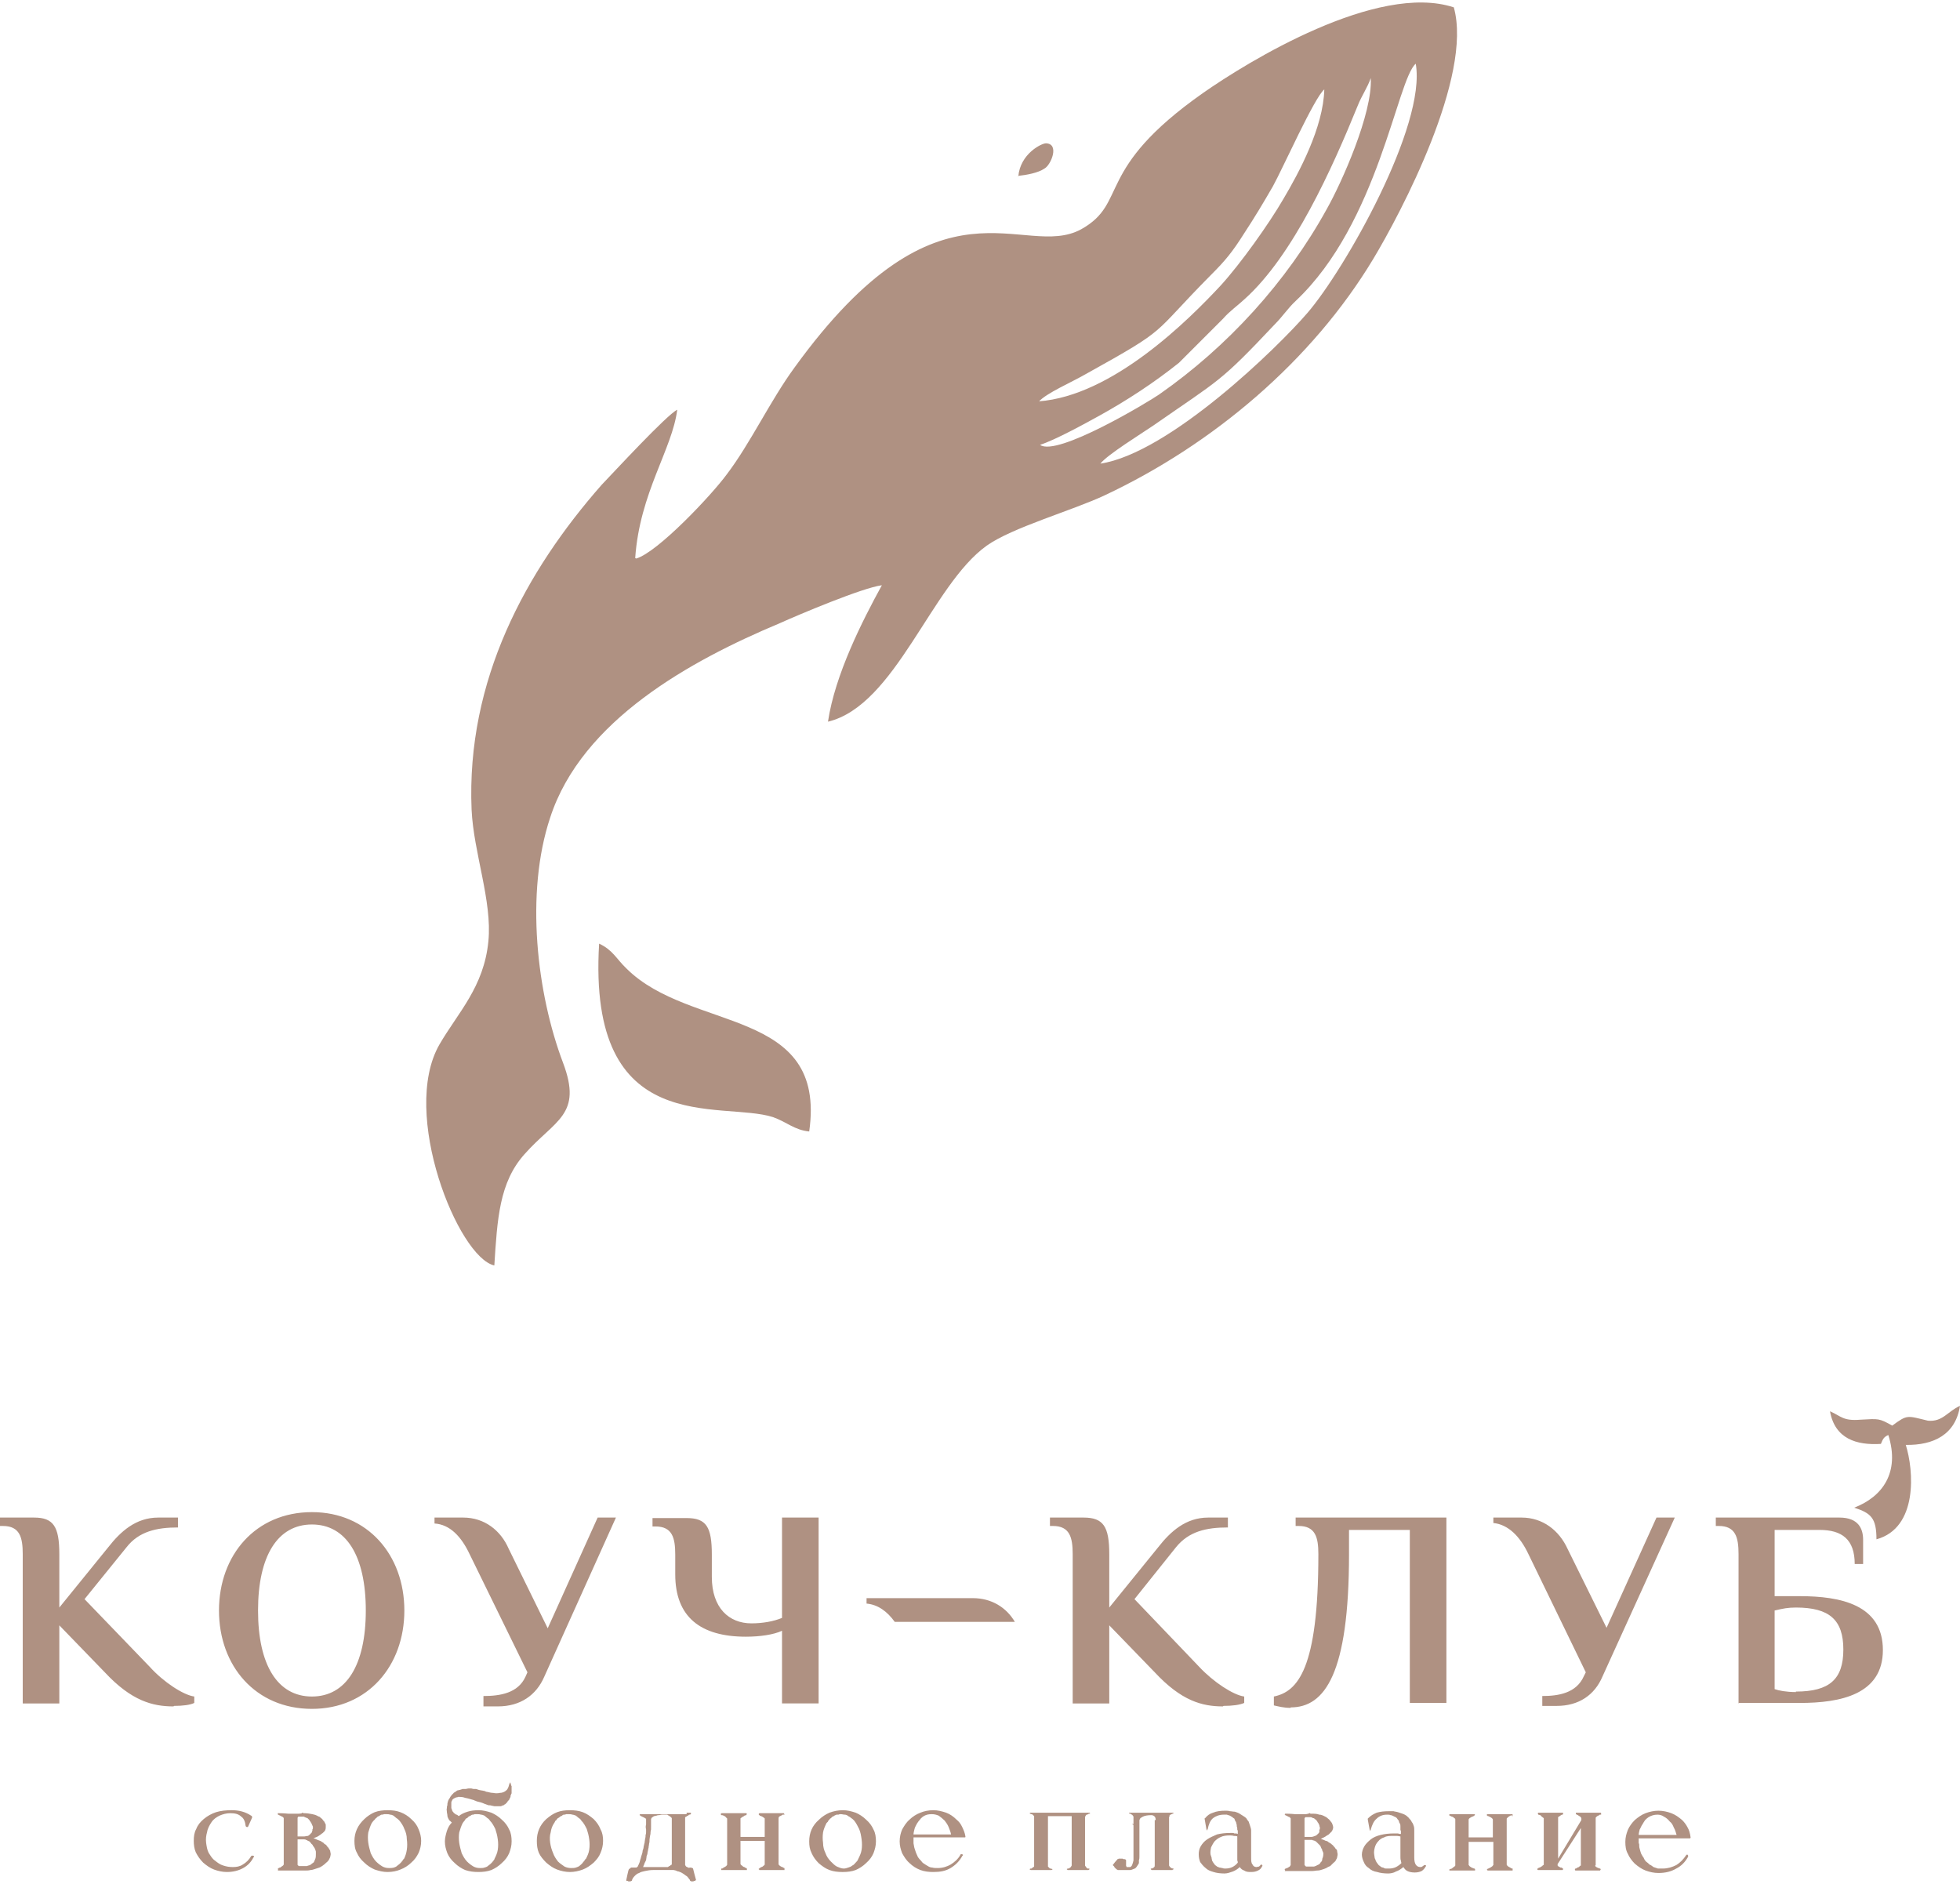 <?xml version="1.0" encoding="UTF-8"?> <svg xmlns="http://www.w3.org/2000/svg" xmlns:xlink="http://www.w3.org/1999/xlink" xmlns:xodm="http://www.corel.com/coreldraw/odm/2003" xml:space="preserve" width="180px" height="173px" version="1.1" style="shape-rendering:geometricPrecision; text-rendering:geometricPrecision; image-rendering:optimizeQuality; fill-rule:evenodd; clip-rule:evenodd" viewBox="0 0 39650 38010"> <defs> <style type="text/css"> .fil0 {fill:#AF9182;fill-rule:nonzero} </style> </defs> <g id="Слой_x0020_1">  <path class="fil0" d="M3520 34460c180,0 330,-20 410,-60l0 -130c-220,-30 -620,-290 -900,-600l-1320 -1370 850 -1050c250,-320 610,-400 1040,-400l0 -200 -400 0c-450,0 -760,280 -1010,600l-990 1220 0 -1080c0,-560 -120,-740 -510,-740l-690 0 0 170 60 0c340,0 400,230 400,570l0 3020 740 0 0 -1580 920 950c540,580 970,690 1390,690l10 -10zm1140 2170c-80,0 -150,20 -220,50 -60,30 -120,70 -160,130 -40,60 -80,130 -90,200 -20,70 -30,140 -20,220 10,70 20,140 50,200 40,60 70,120 130,160 50,40 100,80 170,100 60,20 120,30 190,30 70,0 140,-10 200,-50 70,-40 130,-100 170,-170 10,-10 10,-10 10,-10 10,0 10,0 20,0 0,0 0,0 0,0 10,0 10,0 10,0 10,0 10,10 20,10 0,10 0,20 -10,20 -50,100 -120,170 -210,220 -90,50 -200,80 -330,80 -90,0 -180,-20 -260,-50 -80,-30 -150,-80 -220,-140 -60,-60 -110,-130 -150,-210 -30,-70 -40,-150 -40,-230 0,-90 10,-170 50,-240 30,-80 80,-140 150,-200 70,-60 160,-110 250,-140 100,-30 200,-40 320,-40 140,0 270,30 390,110 10,0 10,10 20,20 0,0 0,10 0,20l-80 180c0,0 0,0 -10,10 0,0 0,0 -10,0 -10,0 -20,0 -20,-10 0,0 -10,0 -10,-10 -10,-90 -40,-160 -90,-190 -50,-50 -120,-70 -220,-70l0 0zm970 1140l0 0 -10 0 0 -20c0,0 0,0 0,0l0 0 10 0c0,-10 10,-10 30,-20l10 0c10,-10 30,-20 40,-30 20,-10 20,-20 30,-30l0 -940c0,0 0,-10 -10,-10 0,-10 -10,-10 -20,-20 0,0 -10,0 -20,-10 -10,0 -20,-10 -20,-10 -20,-10 -30,-10 -40,-20 0,0 0,0 0,0 0,0 -10,0 -10,0 0,0 0,0 0,-10l0 -10c0,0 0,0 0,-10l10 0c20,0 100,0 200,10l210 0c50,0 80,-10 70,-20l20 0 0 10 20 0c60,0 120,10 170,20 30,10 50,10 70,20 30,10 50,30 70,30 20,20 40,30 60,50 10,20 30,40 40,50 10,20 20,40 30,60 0,10 0,30 0,40 0,30 0,60 -20,90 -10,10 -20,20 -30,30 -10,10 -20,20 -40,30 -10,10 -20,20 -40,30 -10,10 -30,20 -50,30 -20,10 -30,10 -50,20l-20 10c20,0 30,10 40,10 20,10 40,20 70,30 20,10 40,10 60,30 20,10 40,20 50,40 20,10 40,20 50,40 10,20 30,30 40,50 10,20 20,30 30,50 0,30 10,40 10,70 0,20 -10,40 -10,60 -10,20 -20,40 -30,60 -20,20 -30,40 -50,50 -20,20 -40,40 -70,60 -20,10 -40,30 -70,40 -30,10 -60,20 -90,30 -30,10 -60,20 -90,20 -30,10 -70,10 -100,10l-560 0 10 -20zm390 -600l0 510 10 0c0,0 0,0 0,10l20 10 150 0c10,0 20,0 30,-10 20,0 30,-10 40,-10 20,-10 30,-20 40,-30 20,-10 30,-20 40,-30 10,-20 20,-50 30,-70 10,-30 10,-60 10,-100l0 -10c0,0 0,-10 0,-20 0,-10 0,-30 -10,-40 0,-20 -10,-30 -20,-50 -10,-20 -20,-30 -30,-40 0,-20 -20,-30 -30,-40 -10,-20 -20,-20 -30,-40 -10,-10 -30,-20 -40,-20 -10,-10 -30,-20 -40,-20 -10,-10 -30,-10 -40,-10l-130 0 0 10zm140 -70c20,0 40,-10 70,-10 20,-10 40,-30 60,-50 0,-10 0,-10 10,-10 0,0 0,-10 10,-10l0 -20c0,0 10,-10 10,-20 0,-10 0,-10 0,-20 0,-10 10,-10 10,-20 0,-10 0,-10 0,-20l0 -20c-10,-10 -10,-30 -20,-40 0,-10 -10,-30 -20,-40 0,-10 -10,-20 -20,-30 -10,-10 -10,-30 -20,-30 -10,-10 -20,-20 -30,-30 -10,0 -30,-10 -30,-10 -20,-10 -30,-10 -40,-20 -10,0 -20,0 -30,0l-80 0 -10 0 0 10 -10 10 0 380 130 0 10 0zm1680 720c-90,0 -170,-20 -260,-50 -70,-30 -150,-80 -210,-140 -70,-60 -120,-130 -150,-200 -40,-70 -50,-150 -50,-240 0,-170 70,-320 200,-440 60,-60 140,-110 210,-140 80,-30 170,-40 260,-40 100,0 180,10 260,40 80,30 160,80 220,140 70,60 120,130 150,210 30,70 50,150 50,230 0,90 -20,170 -50,240 -40,80 -80,140 -150,200 -60,60 -140,110 -220,140 -70,30 -160,50 -260,50zm330 -260c30,-60 50,-120 60,-190 10,-70 10,-140 0,-210 0,-80 -20,-150 -50,-210 -20,-60 -60,-120 -100,-170 -20,-20 -40,-40 -60,-50 -20,-20 -40,-30 -60,-50 -20,-10 -40,-20 -70,-20 -20,-10 -50,-10 -80,-10 -10,0 -30,0 -40,0 -20,10 -30,10 -50,10 -10,0 -20,10 -40,20 -10,10 -20,10 -40,20 -10,10 -20,20 -30,30 -10,0 -20,20 -30,30 -10,10 -20,20 -30,30 -10,10 -20,30 -30,40 -30,60 -50,120 -70,190 -10,60 -10,140 0,210 10,70 30,140 50,210 30,60 60,120 110,170 40,40 80,70 130,100 40,20 80,30 130,30 30,0 60,0 100,-10 30,-10 50,-20 70,-40 30,-20 50,-40 70,-60 20,-20 40,-50 60,-80l0 10zm1430 -1190c-70,-20 -130,-40 -190,-50 -50,-20 -100,-20 -130,-20 -10,0 -20,0 -30,10 0,0 -10,0 -20,0 -10,0 -10,10 -20,10 -10,0 -10,0 -20,10 -10,0 -10,10 -20,10 0,0 -10,10 -20,20 0,10 0,10 -10,20 0,10 -10,20 -10,30 0,20 0,30 0,40 0,20 0,30 0,40 0,10 0,20 0,40 10,10 10,20 10,30 10,10 10,20 10,30 10,10 20,10 20,20 10,10 10,20 20,20 10,10 20,20 30,20 0,10 10,10 20,10 10,10 10,10 20,10 0,10 10,10 10,10l10 10c50,-40 110,-70 180,-90 60,-20 140,-30 220,-30 90,0 170,20 260,50 70,30 150,80 210,140 70,60 120,130 150,200 40,70 50,160 50,240 0,90 -20,160 -50,240 -30,70 -80,140 -150,200 -60,60 -140,110 -210,140 -80,30 -170,40 -260,40 -100,0 -180,-10 -270,-40 -70,-30 -150,-80 -210,-140 -70,-60 -120,-130 -150,-200 -30,-80 -50,-150 -50,-240 0,-70 20,-140 40,-210 20,-60 50,-120 100,-170 -10,-10 -20,-20 -30,-30 -20,-10 -30,-30 -40,-50 -10,-20 -20,-40 -20,-70 0,-20 -10,-40 -10,-70 0,-30 -10,-50 0,-70 0,-20 0,-40 10,-60 0,-30 0,-40 10,-70 0,-10 10,-30 20,-50 10,-10 20,-30 30,-50 10,-10 20,-30 30,-40 10,-10 20,-20 30,-30 10,-20 30,-20 40,-30 10,-10 30,-20 40,-30 20,0 30,-10 50,-10 20,-10 40,-10 60,-20 20,0 40,0 60,0 20,0 40,-10 60,-10 10,0 30,0 50,0 20,0 30,10 50,10 20,0 30,0 50,0l60 20 50 10c20,0 40,10 60,10 20,10 40,20 60,20 40,10 80,20 120,20 40,10 90,10 130,0 50,0 100,-20 130,-50 30,-20 50,-70 60,-120 0,-10 10,-10 10,-20 0,-10 10,-20 10,-20 10,0 10,10 10,10 0,10 0,10 0,20l10 10 0 20 10 10 0 20 0 10 0 10c0,20 0,40 0,50 0,20 0,40 0,60 -10,10 -10,30 -20,40 0,20 0,30 -10,50 -10,10 -10,20 -20,40 -10,10 -20,20 -30,30 0,10 -10,20 -20,30 -10,10 -20,20 -30,30 -10,0 -20,10 -30,20 -10,0 -20,0 -30,10 -10,0 -20,10 -30,10 -20,0 -20,0 -40,0 -10,0 -20,0 -40,0 -10,0 -30,0 -40,0 -20,0 -40,-10 -60,-10 -20,-10 -40,-10 -70,-10 0,0 -10,0 -10,-10l-20 0c-10,-10 -30,-10 -50,-20 -40,-20 -110,-40 -160,-50 -10,-10 -30,-10 -50,-20l10 0zm400 1190c30,-60 60,-120 70,-190 10,-70 10,-140 0,-210 -10,-80 -30,-150 -50,-210 -30,-60 -60,-120 -110,-170 -10,-20 -30,-40 -50,-50 -20,-20 -40,-30 -60,-50 -20,-10 -50,-20 -70,-20 -30,-10 -50,-10 -80,-10 -20,0 -30,0 -50,0 -10,10 -30,10 -40,10 -10,0 -30,10 -40,20 -10,10 -30,10 -40,20 -10,10 -20,20 -30,30 -20,0 -30,20 -40,30 0,10 -10,20 -20,30 -10,10 -20,30 -30,40 -30,60 -50,120 -70,190 -10,60 -10,140 0,210 10,70 30,140 50,210 30,60 60,120 110,170 40,40 80,70 130,100 40,20 80,30 130,30 30,0 70,0 90,-10 40,-10 60,-20 80,-40 30,-20 50,-40 70,-60 20,-20 40,-50 60,-80l-10 10zm1530 260c-90,0 -180,-20 -260,-50 -80,-30 -150,-80 -220,-140 -60,-60 -120,-130 -150,-200 -30,-70 -40,-150 -40,-240 0,-170 60,-320 190,-440 70,-60 140,-110 220,-140 80,-30 160,-40 260,-40 90,0 180,10 260,40 80,30 150,80 220,140 60,60 110,130 140,210 40,70 50,150 50,230 0,90 -20,170 -50,240 -30,80 -80,140 -140,200 -70,60 -140,110 -220,140 -80,30 -170,50 -260,50zm320 -260c30,-60 60,-120 70,-190 10,-70 10,-140 0,-210 -10,-80 -30,-150 -50,-210 -30,-60 -60,-120 -110,-170 -10,-20 -30,-40 -50,-50 -20,-20 -40,-30 -60,-50 -30,-10 -50,-20 -70,-20 -30,-10 -50,-10 -80,-10 -20,0 -30,0 -50,0 -10,10 -30,10 -40,10 -20,0 -30,10 -40,20 -10,10 -30,10 -40,20 -10,10 -20,20 -40,30 -10,0 -20,20 -30,30 0,10 -20,20 -30,30 0,10 -10,30 -20,40 -40,60 -60,120 -70,190 -20,60 -20,140 -10,210 10,70 30,140 60,210 20,60 60,120 100,170 40,40 90,70 130,100 40,20 90,30 130,30 40,0 70,0 100,-10 30,-10 60,-20 80,-40 20,-20 50,-40 60,-60 20,-20 40,-50 60,-80l0 10zm2040 -940l30 0 0 0 20 0c10,0 20,0 30,0l0 0c0,0 10,10 10,10 0,0 0,0 0,0 0,10 0,10 -10,20 0,0 0,0 0,0 0,0 -10,10 -10,10 0,0 -10,0 -20,0l-20 20c-10,0 -20,0 -20,10 -10,0 -10,10 -20,10 0,0 -10,10 -20,10l0 10 0 960 20 30c10,0 10,10 20,10 10,0 20,10 20,10 10,10 30,0 40,0 20,0 30,0 40,10 20,0 20,10 20,10 20,80 40,160 60,230 -10,10 -10,10 -20,20l-20 0c0,0 -10,0 -10,10l-10 0 -20 0 -10 0c-10,0 -10,0 -20,-10 0,0 0,0 -10,0 0,-20 -10,-30 -20,-40 -10,-10 -20,-30 -30,-40 -10,-10 -20,-20 -40,-30 -10,-10 -30,-20 -40,-30 -20,-10 -30,-20 -50,-30 -20,-10 -30,-10 -50,-20 -20,0 -40,-10 -60,-20 -10,0 -30,-10 -50,-10l-80 0c-10,0 -10,0 -20,0 -10,0 -10,0 -20,0l0 0 -40 0 0 0 -250 0c-60,0 -110,10 -160,20 -50,10 -90,20 -120,40 -40,10 -70,40 -90,60 -30,30 -50,60 -60,100 0,0 -10,0 -10,0 0,0 -10,0 -10,10l-20 0 -30 0 0 0c-10,-10 -10,-10 -20,-10 0,0 -10,0 -10,0 0,0 0,0 0,0 -10,0 -10,-10 -10,-10 0,0 0,0 0,-10 0,0 40,-200 50,-210 0,0 0,-10 10,-10 0,-10 10,-10 10,-10 0,0 10,0 10,0 0,-10 0,-10 10,-10 0,0 0,-10 0,-10 10,0 10,0 10,0l100 0c10,0 20,-10 30,-20 10,-10 10,-30 20,-40 10,-20 10,-30 20,-50 10,-30 10,-50 20,-70 10,-30 10,-50 20,-70 10,-30 20,-60 20,-90 10,-30 20,-50 20,-80 10,-30 10,-60 20,-80 0,-30 10,-60 10,-80 10,-30 10,-60 10,-80 10,-20 10,-40 10,-60 0,-20 0,-40 0,-50 -10,-50 -10,-60 0,-100l0 -30c0,-10 0,-20 0,-30l0 -60 -10 0 0 0c-10,-10 -10,-10 -10,-10 -10,0 -10,-10 -20,-10 0,0 -10,-10 -20,-10l-20 -10 -20 -10 -20 -10 0 -10c0,0 0,0 -10,0 0,0 0,-10 0,-10l0 0 10 -10 940 0 0 -30zm-720 290c0,20 0,30 0,50 0,10 -10,30 -10,60 0,20 0,40 -10,70l-10 70c0,30 0,60 -10,90 0,30 -10,50 -10,80 -10,30 -10,60 -20,90 0,30 -10,60 -20,80 0,30 -10,60 -10,80 -10,20 -20,40 -30,60 -10,20 -10,40 -20,50 0,10 -10,20 -10,30l360 0c20,0 50,0 70,0l0 0c20,0 40,0 60,0l10 0 0 0c10,-10 20,-10 30,-20 10,0 20,-10 20,-10 0,-10 10,-10 20,-10 0,-10 10,-10 10,-20l0 -930c0,0 0,0 0,0l-10 -10c0,-10 0,-10 -10,-10l-10 -10 -30 -20 -20 -10c0,0 -10,-10 -10,-10l-60 0 -50 0c-20,0 -40,10 -60,10 -20,0 -30,0 -50,10 -20,0 -30,10 -50,10 -10,10 -20,10 -30,20 -10,10 -20,10 -20,20 -10,10 -10,30 -10,40l0 140 0 0zm2690 -250l-30 0 -10 10c-20,10 -40,20 -60,30 -10,20 -10,30 -10,40l0 910c0,10 0,20 10,30 20,20 40,30 60,40 10,0 10,0 10,0 10,10 20,10 30,20 0,0 0,0 10,0 0,0 0,10 0,10 0,0 0,0 0,10l0 0 0 20 -510 0 0 -10c0,0 -10,0 -10,0l0 -10 0 -10 10 0c10,-10 10,-10 10,-10l30 -20c20,0 40,-20 50,-30 20,-10 20,-20 20,-30l0 -470 -490 0 0 470c10,10 10,20 30,30 10,10 30,30 50,30l10 10c0,0 20,10 30,10 0,0 0,10 10,10 0,0 0,0 0,0 0,10 0,10 0,10l0 10 0 10 -510 0 -10 0c0,0 0,-10 0,-10l0 0 0 -10 0 -10c10,0 10,0 20,0l30 -20c20,-10 40,-20 50,-30 20,-20 20,-20 20,-40l0 -910c0,-10 0,-20 -20,-30 -10,-20 -30,-30 -50,-40l-30 -10 -10 0c0,0 -10,0 -10,0l0 -10 -10 0 0 -10c0,0 0,-10 0,-10 0,0 0,0 10,0 0,0 0,-10 10,-10l490 0c0,0 0,0 0,0l10 0c0,0 0,0 0,10 0,0 10,0 10,0l0 10c0,0 0,0 0,0l-10 10c0,0 0,0 0,0l0 10 -10 0c-10,0 -20,10 -30,10l-10 10c-20,10 -40,20 -50,30 -10,10 -20,10 -20,20l0 370 490 0 0 -370c0,-10 -10,-10 -20,-20 -10,-10 -30,-20 -50,-30l-30 -10c0,-10 -10,-10 -10,-10l-10 -10c0,0 0,0 0,0l0 -10c0,0 0,-10 0,-10l0 0c10,0 10,-10 10,-10l490 0c10,0 10,0 10,10 0,0 0,0 10,10l0 0c0,0 0,10 0,10l-10 0c0,0 0,10 0,10l0 0 0 0c0,0 0,0 0,0l0 -10zm-390 1110c30,0 60,0 100,0l-100 0zm1570 50c-90,0 -180,-10 -260,-40 -80,-30 -150,-80 -220,-140 -60,-60 -110,-130 -140,-200 -40,-80 -50,-150 -50,-240 0,-170 60,-320 200,-440 60,-60 140,-110 210,-140 80,-30 170,-50 270,-50 90,0 170,20 260,50 70,30 150,80 210,140 70,60 120,130 150,200 40,70 50,160 50,240 0,90 -20,160 -50,240 -30,70 -80,140 -150,200 -60,60 -140,110 -210,140 -80,30 -170,40 -260,40l-10 0zm320 -260c30,-60 60,-120 70,-190 10,-60 10,-140 0,-210 -10,-70 -20,-140 -50,-210 -30,-60 -60,-120 -100,-170 -20,-20 -40,-40 -60,-50 -20,-20 -40,-30 -60,-40 -20,-20 -50,-30 -70,-30 -30,0 -50,-10 -80,-10 -20,0 -30,0 -50,10 -10,0 -30,0 -40,0 -10,10 -30,10 -40,20 -10,10 -30,20 -40,20 -10,10 -20,20 -30,30 -20,10 -30,20 -30,30 -10,10 -30,20 -30,40 -10,10 -20,20 -30,30 -30,60 -60,130 -70,190 -10,70 -10,140 0,210 0,80 20,150 50,210 20,60 60,120 110,170 40,40 80,80 120,100 50,20 90,40 140,40 30,0 60,-10 90,-20 30,-10 60,-20 80,-40 30,-10 50,-40 70,-60 20,-20 40,-40 50,-70l0 0zm2110 -70c-60,110 -140,190 -240,250 -100,60 -210,80 -350,80 -90,0 -180,-10 -260,-40 -80,-30 -160,-80 -220,-140 -70,-60 -110,-130 -150,-200 -30,-80 -50,-150 -50,-240 0,-90 20,-170 50,-240 40,-70 80,-140 150,-200 60,-60 140,-110 220,-140 70,-30 160,-50 260,-50 90,0 170,20 260,50 80,30 150,80 210,140 50,40 80,80 110,140 30,60 60,130 70,200 0,10 0,10 0,10 0,10 -10,10 -10,10 0,0 0,0 0,0 -10,0 -10,0 -10,0l-1030 0 0 30c0,10 0,20 0,30l0 30 0 30c10,40 10,70 20,100 10,30 20,60 30,90 10,30 30,60 40,90 20,30 40,50 60,70 20,30 40,50 60,60 30,20 60,40 80,50 30,20 60,30 90,30 30,10 70,10 110,10 100,0 190,-30 260,-70 80,-50 150,-110 200,-200 0,-10 10,-10 10,-10 10,0 10,0 10,0 0,0 0,0 0,0 10,0 10,0 10,0 10,0 10,10 20,10 0,10 0,20 -10,20l0 0zm-230 -430c-10,-50 -30,-100 -50,-150 -20,-50 -50,-90 -80,-130 -40,-40 -80,-70 -120,-100 -50,-20 -90,-30 -140,-30 -70,0 -120,10 -180,50 -20,20 -40,30 -60,60 -20,20 -40,50 -60,80 -20,40 -40,70 -50,110 -10,40 -20,80 -20,110l760 0 0 0zm1960 630c0,0 0,10 0,20 0,0 10,10 10,10 10,10 10,10 20,20 0,0 10,10 20,10l40 10 0 10c0,0 -10,10 -30,10 0,0 0,0 -10,0l-20 0 -340 0c-10,0 -20,0 -30,0 0,0 -10,0 -10,0 -20,-10 -20,-10 -20,-20l0 0 20 -10 20 0c10,-10 10,-10 20,-20 0,0 10,-10 20,-10 0,0 10,-10 10,-20 0,0 0,-10 0,-20l0 -970c0,-10 0,-10 0,-20 0,0 -10,-10 -10,-10 -10,-10 -10,-10 -20,-20 0,0 -10,0 -10,-10l-20 0 -20 -10c0,0 0,0 0,0l-10 0 0 -10 0 0 0 0c0,0 10,0 10,-10l10 0c10,0 10,0 20,0 0,0 10,0 20,0l1100 0c10,0 10,0 20,0 0,0 10,0 10,0 10,0 10,0 10,0l10 0c0,0 10,0 10,10l0 10 -10 0 -10 0 -20 10c-10,10 -20,10 -30,10 0,0 -10,10 -10,10 -10,10 -10,20 -10,20 -10,10 -10,10 -10,20l0 970c0,10 0,20 10,20 0,10 0,10 10,20 0,0 10,10 10,10 0,10 10,10 20,20 10,0 20,0 20,0 10,0 20,0 20,10 0,10 -10,10 -20,20 0,0 -10,0 -20,0 0,0 -10,0 -20,0l-340 0c-10,0 -10,0 -20,0 0,0 -10,0 -20,0 -10,-10 -20,-10 -20,-20l0 0 20 -10 20 0c10,-10 20,-10 30,-20 0,0 10,-10 10,-10 10,0 10,-10 10,-20 10,0 10,-10 10,-20l0 -990 -480 0 0 990 0 10zm2180 -920c0,-30 -10,-60 -20,-70 -20,-20 -40,-30 -70,-30 -70,0 -130,10 -170,30 -20,10 -30,20 -50,30 -10,20 -20,30 -20,50l0 650c0,20 0,60 0,80 0,20 0,50 -10,70 0,20 0,40 0,60 -10,20 -20,40 -30,50 -10,20 -20,30 -30,40 -10,20 -30,20 -50,30 -20,10 -50,20 -70,20 -30,0 -60,0 -90,0l-80 0c-10,0 -20,0 -30,0 -10,0 -20,0 -30,0 -10,0 -10,0 -20,0 -10,-10 -10,-10 -20,-10 0,-10 -10,-10 -20,-20 0,0 -10,-10 -10,-10 -10,-10 -20,-20 -20,-30l-30 -30c30,-40 60,-80 90,-110 0,-10 10,-10 10,-10 10,0 10,0 20,-10 0,0 10,0 10,0 10,0 20,0 20,0l10 0 20 0 20 0 20 10c0,0 10,0 10,0 10,0 10,0 20,0 0,0 10,10 10,10 0,0 0,0 10,10 0,10 0,40 0,50 0,0 0,10 0,10l0 10 0 30 0 10c0,10 0,10 10,20 0,0 0,0 0,10 0,0 10,0 10,0 0,0 0,0 0,0 10,0 10,0 20,0 0,0 10,0 10,0 10,0 20,0 30,0 10,0 10,0 20,-10 10,-10 20,-20 20,-30 0,0 10,-10 10,-30 10,-10 10,-20 10,-30 10,-20 10,-30 10,-50 0,-20 0,-40 0,-60 0,-20 0,-40 0,-60l0 -580 -30 -20 30 0 0 0c0,0 0,-10 0,-10l0 -140c0,0 -10,-20 -20,-30 0,0 -10,-10 -10,-10 -10,0 -20,-10 -20,-10l-10 -10c-10,0 -10,0 -20,0l-10 -10 0 0c0,0 0,-10 10,-10 0,0 0,0 10,0 0,0 10,0 10,0 10,0 20,0 30,0l790 0c0,0 10,0 10,0 10,0 10,0 20,0 0,0 10,0 10,0 10,0 10,10 10,10l0 0 -10 10c0,0 -10,0 -10,0l-20 10c-10,0 -10,10 -20,10 -10,0 -10,10 -20,10 0,10 0,10 0,20 0,10 -10,10 -10,20l0 970c0,10 0,20 10,20 0,10 0,20 10,20 10,0 20,10 20,20 10,0 30,10 40,10l10 0 0 10c0,10 -10,10 -10,10 -10,0 -10,10 -10,10 -10,0 -10,0 -20,0 -10,0 -10,0 -20,0l-350 0c0,0 -10,0 -10,0 -10,0 -20,0 -20,0 0,0 -10,0 -10,-10 -10,0 -10,0 -10,-10l0 -10 20 0 0 0c30,-10 40,-20 50,-30 10,-10 10,-20 10,-40l0 -910 20 0zm1650 200c0,-30 0,-50 -10,-70 0,-20 0,-40 -10,-60 0,-20 -10,-40 -20,-50 -10,-20 -10,-30 -20,-50 -20,-10 -30,-20 -40,-30 -20,-10 -30,-20 -50,-30 -20,-10 -40,-10 -60,-20 -20,0 -40,0 -70,0 -80,0 -160,30 -210,70 -60,50 -90,130 -110,230 0,0 0,0 -10,0 0,10 0,10 0,10l-10 10 -40 -230c0,0 0,-10 0,-10 0,-10 0,-10 10,-10 40,-50 90,-90 160,-110 70,-30 150,-40 250,-40 30,0 60,0 90,10 30,0 60,10 100,10 30,10 60,20 80,30 30,20 50,30 80,50 30,20 50,30 70,50 20,30 30,50 50,70 10,30 20,60 30,90 10,30 20,60 20,90l0 540c0,70 0,120 30,150 10,30 40,50 80,50 10,0 30,-10 50,-10 10,-10 20,-20 30,-30 0,-10 10,-10 10,-10 0,0 0,0 10,0 0,0 10,0 10,10 0,0 0,0 10,10 0,0 0,10 -10,20 -20,40 -40,60 -80,80 -40,20 -80,30 -140,30 -50,0 -100,0 -140,-30 -40,-10 -70,-40 -90,-70 -40,40 -90,70 -140,90 -60,20 -110,40 -170,40 -80,0 -160,-10 -220,-30 -70,-20 -120,-40 -160,-80 -50,-40 -80,-80 -110,-120 -20,-50 -30,-100 -30,-160 0,-50 10,-110 40,-160 30,-50 70,-100 130,-140 60,-40 130,-70 200,-100 80,-20 170,-30 270,-30 20,0 30,0 40,0 10,0 30,0 40,10 10,0 30,0 40,0l30 10 0 -70 -10 -10zm10 670c0,-20 0,-40 -10,-50 0,-30 0,-50 0,-70l0 -420c-20,-10 -50,-10 -70,-10 -30,-10 -60,-10 -90,-10 -60,0 -130,10 -170,30 -50,20 -90,50 -130,90 -30,40 -50,80 -70,120 -10,50 -20,100 -10,150 10,20 10,40 20,60 0,30 10,40 10,60 10,20 20,30 30,50 10,10 20,20 30,40 20,10 30,20 40,30 20,10 30,10 50,20 20,0 40,10 60,10 20,10 40,10 60,10 50,0 100,-10 140,-30 40,-20 80,-50 110,-90l0 10zm960 140l0 0 -10 0 0 -20c0,0 0,0 10,0l0 -10 0 0c10,0 20,0 30,-10l10 0c20,-10 30,-20 50,-30 10,-10 10,-20 20,-30l0 -940c0,-10 0,-10 -10,-10 0,-10 0,-10 -10,-20 -10,0 -20,-10 -30,-10 0,0 -10,-10 -20,-10 -10,-10 -20,-10 -40,-20 0,0 0,0 0,0 0,0 0,0 0,0 0,-10 -10,-10 -10,-10l0 -10c0,0 0,0 10,-10l0 0c20,0 110,0 200,10l220 0c40,-10 70,-10 60,-20l20 0 10 10 10 0c70,0 120,0 170,20 30,0 60,10 80,20 20,10 40,20 60,30 20,20 40,30 60,50 20,20 30,40 40,50 20,20 20,40 30,60 0,10 10,30 10,40 0,30 -10,60 -30,90 -10,10 -20,20 -30,30 -10,10 -20,20 -30,30 -20,10 -30,20 -50,30 -10,10 -30,20 -50,30 -10,10 -30,10 -40,20l-20 10c10,0 20,10 30,10 30,10 50,20 70,30 20,0 40,10 60,30 20,10 40,20 60,40 10,10 30,20 40,40 20,20 30,30 40,50 20,10 30,30 30,50 0,20 10,40 10,60 0,30 -10,50 -10,60 0,30 -20,40 -30,70 -10,20 -30,30 -50,50 -20,20 -40,40 -60,60 -30,10 -50,20 -80,40 -20,10 -50,20 -80,30 -30,10 -60,20 -100,20 -30,0 -60,10 -100,10l-560 0 10 -20zm390 -600l0 500 10 10c0,0 0,0 10,10l10 10 150 0c10,0 20,0 40,-10 10,0 20,-10 40,-20 10,0 20,-10 40,-20 10,-10 20,-20 30,-40 20,-10 30,-40 30,-70 10,-20 20,-50 20,-90l0 -10c0,0 0,-10 0,-20 -10,-10 -10,-30 -20,-40 0,-20 -10,-40 -20,-50 -10,-20 -10,-30 -20,-50 -10,-10 -20,-20 -30,-30 -20,-20 -30,-30 -40,-40 -10,-10 -20,-20 -40,-30 -10,0 -20,-10 -40,-10 -10,-10 -20,-10 -40,-10l-130 0 0 10zm140 -70c20,0 50,-10 70,-20 20,0 40,-20 60,-40 10,-10 10,-10 10,-10 10,-10 10,-10 10,-10l10 -20c0,-10 0,-20 0,-20 0,-10 0,-10 0,-20 0,-10 10,-10 10,-20 0,-10 0,-20 0,-20l0 -20c-10,-10 -10,-30 -10,-40 -10,-10 -20,-30 -20,-40 -10,-10 -20,-20 -20,-30 -10,-10 -20,-30 -30,-40 -10,0 -20,-10 -30,-20 -10,-10 -20,-10 -30,-10 -10,-10 -20,-10 -40,-20 -10,0 -20,0 -30,0l-80 0 0 0 -10 10 -10 10 0 380 130 0 10 0zm1800 -140c0,-20 0,-40 0,-70 0,-20 0,-40 -10,-60 -10,-10 -20,-30 -20,-50 -10,-20 -20,-30 -30,-40 -10,-20 -20,-30 -40,-40 -10,-10 -30,-10 -40,-20 -20,-10 -40,-20 -60,-20 -20,-10 -40,-10 -70,-10 -90,0 -160,30 -210,80 -60,50 -90,120 -120,220 0,0 0,10 0,10 0,0 0,0 -10,10l-10 0 -40 -220c0,-10 0,-10 0,-20 0,0 10,-10 10,-10 50,-50 100,-80 170,-110 70,-20 150,-30 250,-30 30,0 60,0 90,0 30,10 60,10 90,20 30,10 60,20 90,30 30,10 50,20 80,40 20,20 50,40 60,60 20,20 40,40 50,70 20,20 30,50 40,80 10,30 10,60 10,100l0 540c0,60 10,110 30,140 20,30 50,50 90,50 10,0 30,0 40,-10 20,-10 30,-20 40,-30 0,0 10,0 10,0 0,0 0,0 0,0 10,0 10,0 20,0 0,0 0,10 10,10 0,10 0,10 -10,20 -20,40 -50,70 -80,90 -40,20 -90,30 -140,30 -60,0 -110,-10 -150,-30 -40,-20 -60,-50 -80,-80 -50,40 -90,70 -150,90 -50,30 -110,40 -160,40 -80,0 -160,-10 -220,-30 -70,-10 -130,-40 -170,-80 -50,-30 -80,-70 -100,-120 -20,-40 -40,-100 -40,-150 0,-60 20,-120 50,-170 30,-50 70,-90 130,-140 50,-40 120,-70 200,-90 80,-20 170,-30 270,-30 10,0 30,0 40,0 10,0 20,0 40,0 10,0 20,10 40,10l20 0 0 -60 -10 -20zm20 680c0,-20 -10,-40 -10,-60 -10,-20 -10,-50 -10,-70l0 -420c-20,0 -40,-10 -70,-10 -20,0 -50,0 -80,0 -70,0 -130,0 -180,30 -40,10 -90,40 -120,80 -40,40 -60,90 -70,130 -10,40 -20,90 -10,140 0,20 10,50 10,70 10,20 20,40 20,50 10,20 20,40 30,50 10,10 20,30 30,40 10,10 30,20 40,30 10,10 30,20 50,20 20,10 30,20 60,20 20,0 40,0 60,0 50,0 100,-10 140,-30 40,-20 80,-50 110,-80l0 10zm2240 -980l-30 10 -10 0c-20,20 -40,20 -50,40 -20,10 -20,20 -20,30l0 910c0,20 0,20 20,40 10,10 30,20 50,30 10,0 10,10 10,10 10,0 20,10 30,10 10,0 10,0 10,0 0,0 0,10 0,10 0,10 0,10 0,10l0 10 0 10 -510 0 0 -10c0,0 -10,0 -10,0l0 0 0 -10 10 -10c10,-10 10,-10 20,-10l20 -10c20,-10 40,-20 50,-30 20,-10 20,-30 30,-30l0 -470 -500 0 0 470c10,0 10,20 30,30 10,10 30,20 50,30l10 0c10,10 20,10 30,10 0,0 0,10 10,10 0,0 0,0 0,10 0,0 0,0 0,10l0 0 0 10 -510 0 -10 0c0,0 0,-10 0,-10l0 0 0 0 0 -10c10,-10 10,-10 20,-10l30 -10c20,-20 40,-30 50,-40 20,-10 20,-20 20,-30l0 -920c0,-10 0,-20 -20,-30 -10,-10 -30,-30 -50,-30l-20 -10 -20 -10c0,0 -10,0 -10,0l0 0 0 -10 0 -10c0,0 0,0 0,0 0,0 0,-10 0,-10 0,0 0,0 10,0l490 0c0,0 0,0 0,0l10 0c0,0 0,0 0,0 0,0 10,10 10,10l0 0c0,0 0,0 0,0l-10 10c0,0 0,0 0,10l0 0 -10 0c0,10 -20,10 -30,20l-10 0c-20,10 -30,20 -50,30 -10,10 -20,20 -20,30l0 360 490 0 0 -360c0,-10 -10,-20 -20,-30 -10,-10 -30,-20 -50,-30l-20 -10c-10,0 -20,0 -20,-10l-10 0c0,-10 0,-10 0,-10l0 -10c0,0 0,0 0,0l0 -10c10,0 10,0 10,0l490 0c10,0 10,0 10,0 10,0 10,10 10,10l0 0c0,0 0,10 0,10l0 10c0,0 0,0 0,0l0 10 -10 0c0,0 0,0 0,0l0 -20zm-390 1110c30,0 70,0 100,0l-100 0zm2070 -90c0,10 10,20 20,30 10,0 20,10 40,20l10 0 10 0c0,10 10,10 20,10 0,0 10,10 10,10 0,0 0,10 0,10l0 10 -10 0 0 10c-160,0 -330,0 -500,0l-10 -10 0 -20 10 -10 10 0 20 -10 10 -10c10,0 20,-10 30,-10 10,-10 10,-10 20,-20 0,0 10,-10 20,-10 0,-10 0,-10 0,-10l0 -750 -470 730 0 30c0,0 10,10 20,20 10,0 20,10 20,10 10,0 10,10 20,10l20 0c0,10 10,10 20,10 0,10 10,10 10,10 0,0 0,10 0,10l0 10 -10 10 0 0c-160,0 -330,0 -500,0l-10 -10 0 -20 10 0 10 -10 20 -10 10 0c10,-10 20,-10 30,-20 10,0 10,-10 20,-10 0,-10 10,-10 20,-20 0,0 10,0 10,-10l0 -940c-10,0 -10,0 -10,-10 -10,0 -10,-10 -20,-10l-20 -20 -20 -20 -40 -10 -10 -20 0 0c0,0 0,-10 0,-10 0,0 0,0 0,0l10 -10 500 0 0 0c0,0 0,10 0,10 0,0 0,0 0,0 0,10 0,10 0,20 0,0 0,0 -10,10 0,0 -20,0 -30,10l0 0c-10,10 -20,10 -30,20l-10 10c-10,0 -10,0 -10,0l-10 10 0 840 470 -780 0 -40c0,-10 0,-10 -10,-10 0,-10 -10,-10 -10,-20l-20 -10 -30 -20 -40 -20c0,0 0,0 0,-10l0 -10 0 0c0,0 0,-10 0,-10l500 0 10 10c0,0 0,0 0,0 0,0 0,0 0,10 0,0 0,0 0,10l0 0c0,0 0,10 0,10 0,0 -10,0 -10,0 0,0 -10,0 -10,0l-10 0c0,10 -10,10 -10,10 -10,10 -20,10 -20,10 -10,10 -20,10 -20,10l-20 20 -10 10 0 960 -10 10zm1880 -180c-60,110 -140,190 -240,240 -100,60 -220,90 -360,90 -90,0 -180,-20 -260,-50 -80,-30 -150,-80 -220,-140 -60,-60 -110,-130 -140,-200 -40,-70 -50,-150 -50,-240 0,-90 20,-160 50,-240 30,-70 80,-140 140,-200 70,-60 140,-110 220,-140 80,-30 170,-50 260,-50 90,0 180,20 260,50 80,30 150,80 220,140 40,40 80,90 110,150 30,50 50,120 60,200 0,0 0,0 0,0 0,10 0,10 0,10 -10,0 -10,10 -10,10 -10,0 -10,0 -10,0l-1030 0 0 20c0,10 0,30 0,30l0 40 10 30c0,30 0,60 10,90 10,40 20,70 30,100 20,30 30,60 50,80 10,30 30,60 50,80 30,20 50,40 70,60 30,10 50,30 80,50 30,10 60,20 90,30 30,0 60,0 100,0 100,0 190,-30 270,-70 80,-50 140,-110 200,-200 0,0 0,0 10,-10 0,0 0,0 0,0 0,0 10,0 10,0 0,0 0,0 10,0 0,10 10,10 10,20 0,0 0,10 0,10l0 10zm-230 -430c-20,-60 -30,-110 -60,-160 -20,-50 -40,-90 -80,-120 -40,-50 -80,-80 -120,-100 -40,-30 -90,-40 -130,-40 -70,0 -130,20 -180,50 -30,20 -50,40 -70,60 -20,30 -40,60 -50,80 -30,40 -40,80 -60,110 -10,40 -20,80 -20,110l770 0 0 10zm-13330 -33570c180,-20 410,-60 540,-150 130,-70 310,-500 30,-510 -90,0 -520,210 -560,670l-10 -10zm-4220 19330c360,-2530 -2400,-2000 -3700,-3300 -200,-190 -270,-370 -550,-500 -240,3980 2470,3170 3520,3510 280,100 430,260 730,290l0 0zm4640 -14760c160,-180 660,-390 970,-570 1710,-950 1280,-750 2520,-2000 290,-290 430,-460 670,-840 210,-320 390,-620 580,-950 200,-360 840,-1800 1040,-1960 -20,770 -510,1680 -830,2220 -290,500 -860,1300 -1260,1740 -650,700 -2190,2240 -3690,2350l0 10zm1250 1250c140,-180 820,-600 1070,-770 1350,-940 1340,-860 2460,-2050 160,-160 260,-320 420,-470 1680,-1580 2050,-4480 2430,-4800 220,1250 -1440,4170 -2190,5040 -600,700 -2800,2840 -4190,3050zm-1220 -380c310,-100 910,-430 1200,-590 560,-310 1110,-670 1610,-1070l890 -890c140,-160 290,-260 440,-400 980,-880 1770,-2640 2290,-3920 70,-180 200,-370 260,-550 40,710 -590,2120 -890,2650 -810,1470 -2000,2780 -3390,3750 -200,140 -2070,1270 -2410,1020l0 0zm-8190 2290c90,-1320 750,-2200 850,-3000 -210,100 -1280,1260 -1530,1520 -1530,1740 -2740,3950 -2630,6570 40,870 420,1850 340,2660 -90,930 -620,1450 -990,2090 -800,1390 380,4310 1110,4470 60,-940 100,-1680 610,-2250 620,-700 1180,-790 780,-1850 -530,-1400 -770,-3430 -260,-4960 640,-1970 2850,-3180 4640,-3930 400,-180 1680,-720 2070,-770 -390,710 -950,1810 -1090,2760 1370,-330 2090,-2760 3210,-3560 520,-370 1730,-710 2390,-1020 2190,-1030 4190,-2720 5430,-4780 560,-930 2020,-3700 1630,-5090 -1550,-510 -4170,1100 -5070,1730 -2220,1560 -1500,2220 -2470,2760 -1180,640 -2830,-1310 -5800,2800 -490,670 -890,1530 -1370,2160 -300,410 -1390,1570 -1830,1700l-20 -10zm25700 17940c570,10 1010,-210 1100,-790 -250,110 -350,330 -650,300 -420,-100 -410,-130 -720,100 -270,-150 -270,-140 -640,-120 -360,30 -390,-70 -620,-170 100,560 540,690 1030,660 40,-100 60,-140 150,-180 240,760 -120,1250 -690,1470 340,110 450,210 450,640 840,-230 760,-1390 590,-1920l0 10zm-18020 3580c-170,-290 -470,-480 -850,-480l-1660 0 -490 0 0 110c230,20 420,160 570,370l2440 0 -10 0zm4220 1700c180,0 330,-20 420,-60l0 -130c-220,-30 -620,-290 -910,-600l-1310 -1370 840 -1050c260,-320 610,-400 1050,-400l0 -200 -400 0c-450,0 -760,280 -1010,600l-990 1220 0 -1080c0,-560 -120,-740 -520,-740l-680 0 0 170 60 0c340,0 400,230 400,570l0 3020 740 0 0 -1580 920 950c540,580 960,690 1380,690l10 -10zm1360 30c690,0 1180,-680 1180,-3100l0 -490 1230 0 0 3500 740 0 0 -3750 -3050 0 0 170 60 0c340,0 400,230 400,570 0,2330 -420,2780 -900,2880l0 180c90,20 200,50 340,50l0 -10zm5090 -30l290 0c450,0 770,-220 930,-600l1460 -3210 -370 0 -1010 2230 -790 -1600c-170,-370 -500,-630 -930,-630l-570 0 0 110c300,30 540,270 710,630l1160 2390 -40 80c-150,340 -510,400 -840,400l0 200 0 0zm3960 -60l1250 0c820,0 1680,-170 1680,-1070 0,-920 -860,-1090 -1680,-1090l-510 0 0 -1340 910 0c450,0 710,190 710,690l170 0 0 -490c0,-220 -90,-450 -480,-450l-2500 0 0 170 60 0c340,0 400,230 400,570l0 3020 -10 -10zm1170 -220c-190,0 -350,-30 -430,-60l0 -1590c170,-40 270,-60 430,-60 680,0 960,250 960,850 0,600 -280,850 -960,850l0 10zm-30020 340c1130,0 1870,-870 1870,-1990 0,-1120 -740,-1990 -1870,-1990 -1140,0 -1880,870 -1880,1990 0,1120 740,1990 1880,1990zm0 -250c-690,0 -1090,-630 -1090,-1740 0,-1110 400,-1740 1090,-1740 690,0 1090,630 1090,1740 0,1110 -400,1740 -1090,1740zm3480 200l280 0c460,0 780,-230 940,-600l1450 -3220 -370 0 -1010 2240 -790 -1610c-160,-370 -490,-630 -920,-630l-580 0 0 120c310,20 540,260 710,620l1170 2390 -40 90c-150,330 -510,390 -850,390l0 210 10 0zm6030 -60l740 0 0 -3760 -740 0 0 2030c-170,70 -390,110 -620,110 -450,0 -800,-310 -800,-940l0 -450c0,-560 -110,-740 -510,-740l-690 0 0 170 60 0c340,0 400,230 400,570l0 400c0,860 510,1260 1430,1260 280,0 560,-40 730,-120l0 1480 0 -10z"></path> </g> </svg> 